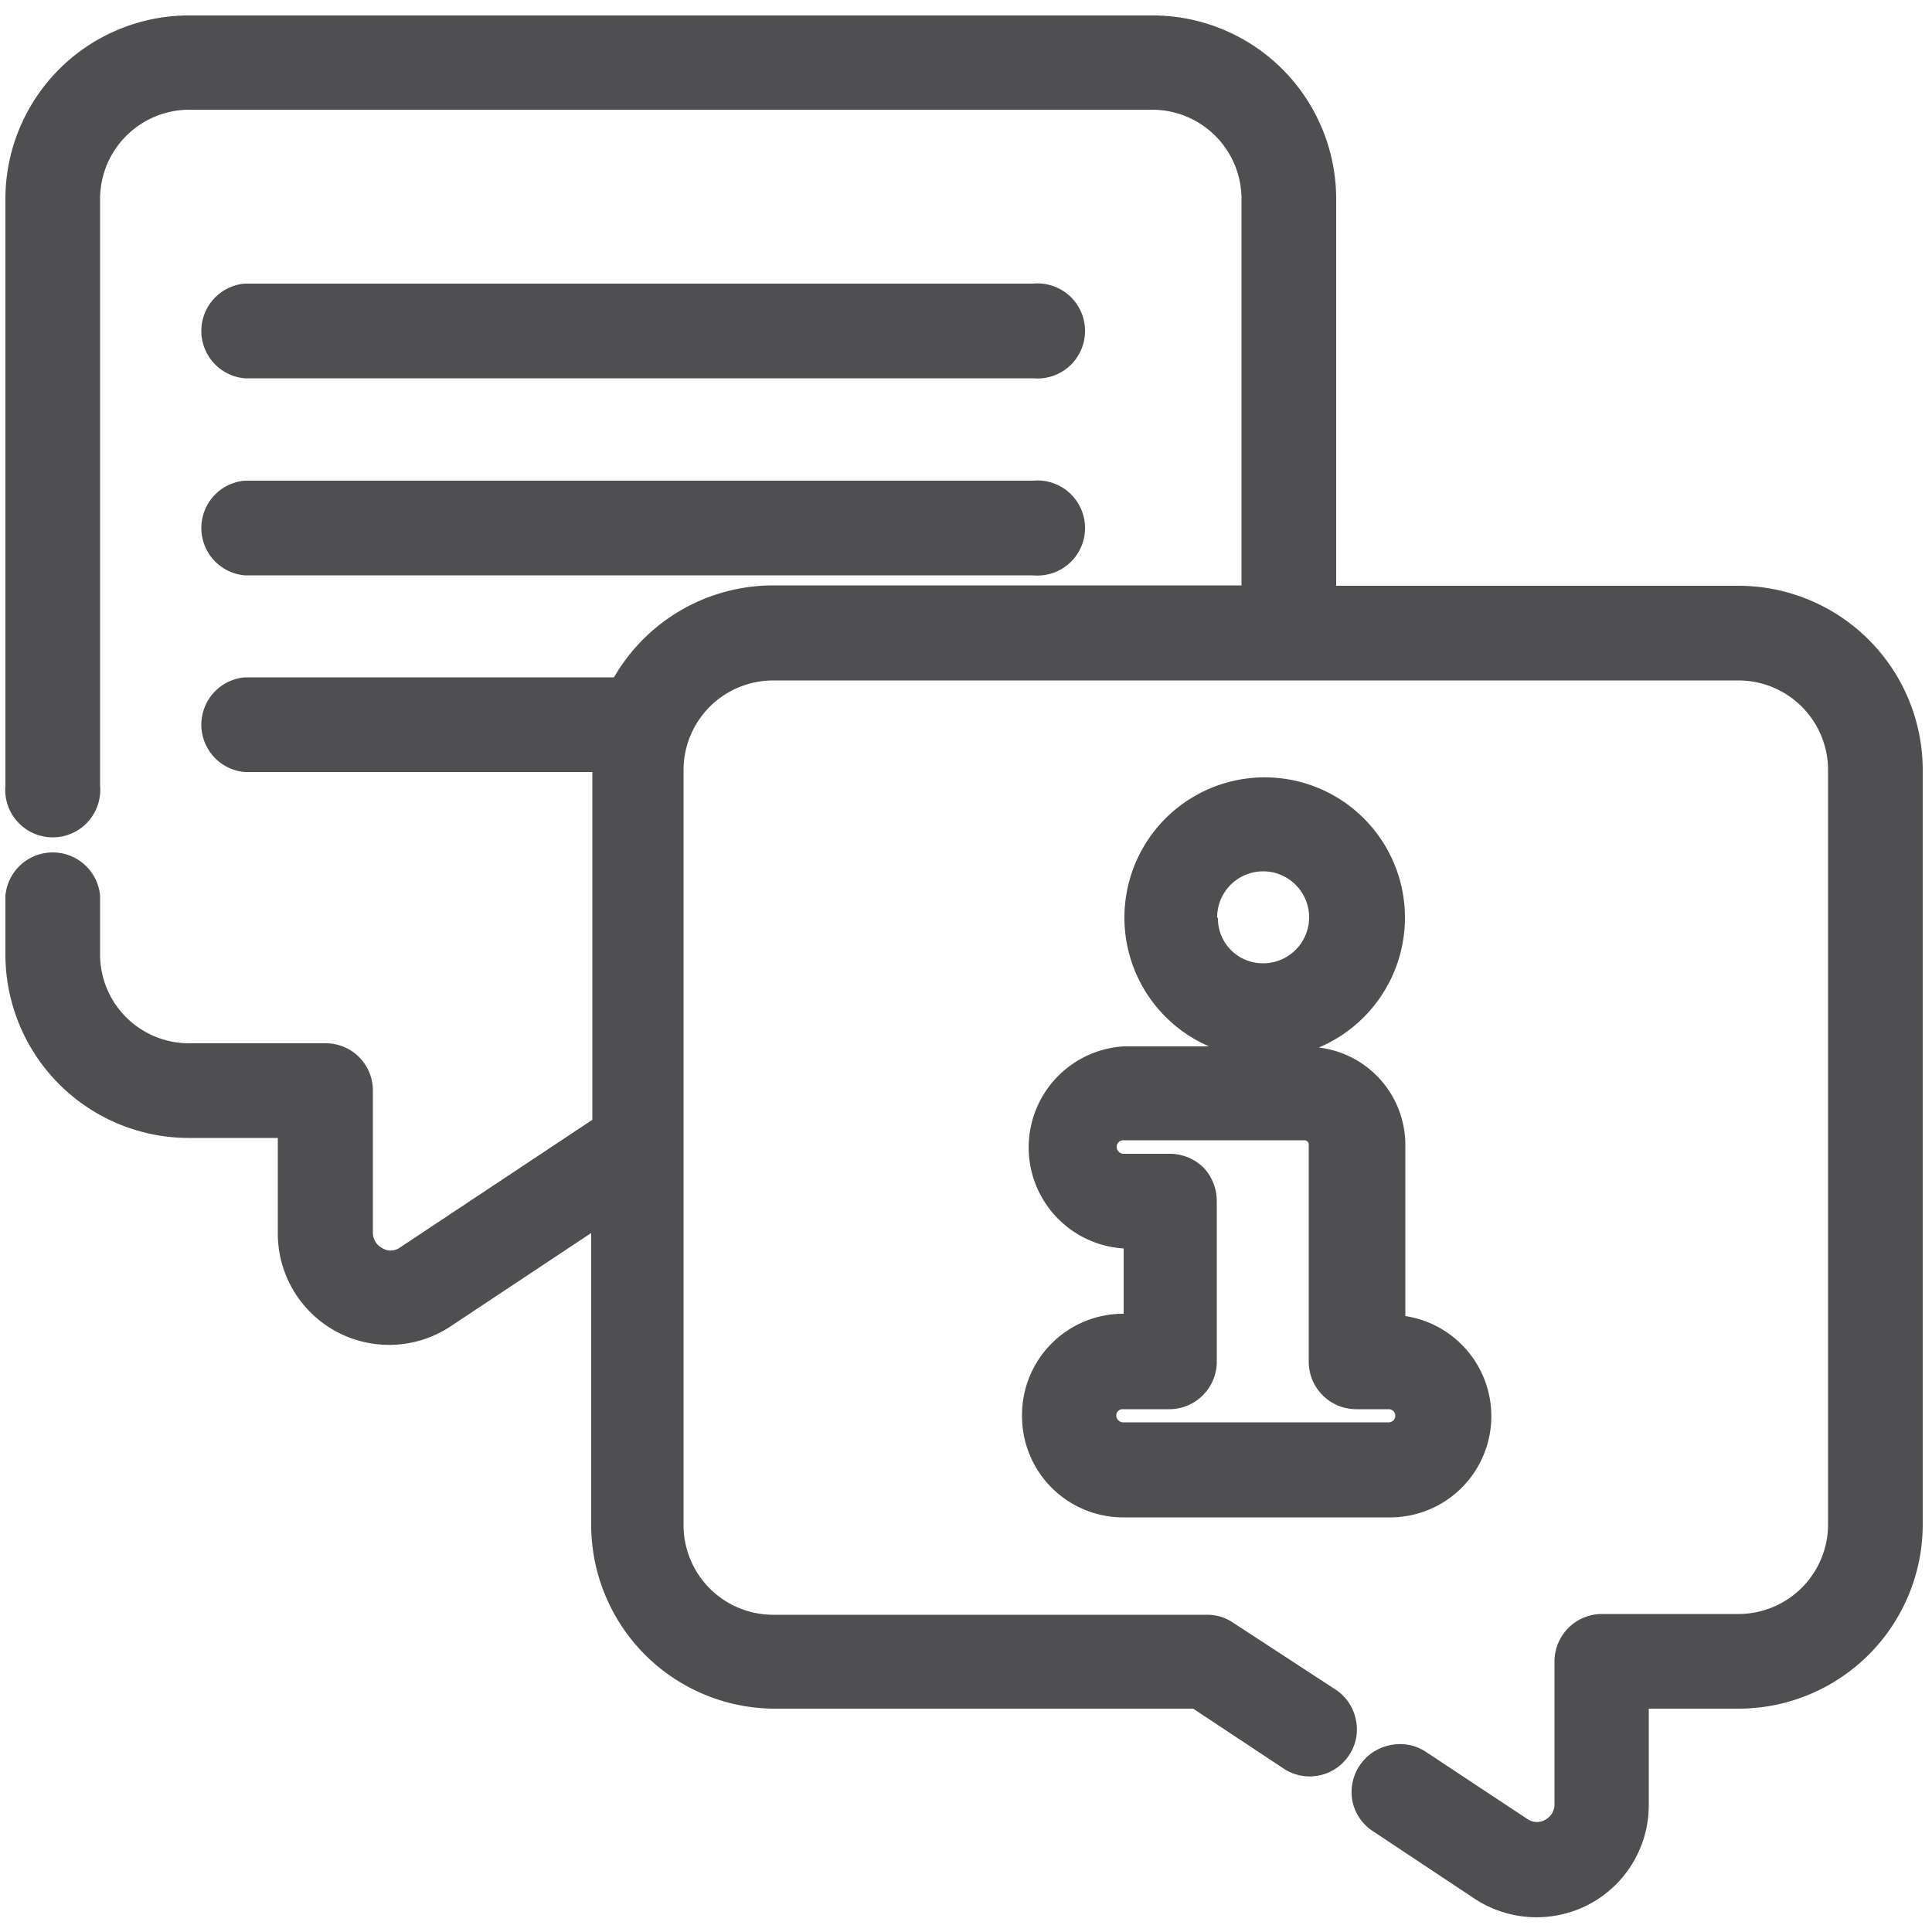 <?xml version="1.0" encoding="UTF-8"?>
<svg xmlns="http://www.w3.org/2000/svg" id="Layer_1" data-name="Layer 1" viewBox="0 0 50 50">
  <defs>
    <style>.cls-1{fill:#4f4e50;}</style>
  </defs>
  <path class="cls-1" d="M6.33,9.79H26.74a1.23,1.23,0,1,0,0-2.45H6.33a1.23,1.23,0,0,0,0,2.45Z"></path>
  <path class="cls-1" d="M6.33,14.89H26.74a1.23,1.23,0,1,0,0-2.45H6.33a1.23,1.23,0,0,0,0,2.45Z"></path>
  <path class="cls-1" d="M45,15.16H34.58v-10A4.75,4.75,0,0,0,29.83.4H4.89A4.75,4.75,0,0,0,.14,5.15V20.33a1.23,1.23,0,1,0,2.45,0V5.15a2.31,2.31,0,0,1,2.3-2.31H29.83a2.31,2.31,0,0,1,2.3,2.31v10H20a4.76,4.76,0,0,0-4.11,2.38H6.33a1.23,1.23,0,0,0,0,2.45h9v9l-5,3.32a.41.41,0,0,1-.44,0,.45.45,0,0,1-.24-.4V28.22A1.22,1.22,0,0,0,8.41,27H4.89a2.3,2.3,0,0,1-2.3-2.3V23.18a1.23,1.23,0,0,0-2.45,0V24.7a4.75,4.75,0,0,0,4.75,4.75h2.3v2.46a2.88,2.88,0,0,0,4.48,2.41l3.63-2.41v7.55a4.76,4.76,0,0,0,4.75,4.76H30.88l2.34,1.55a1.22,1.22,0,0,0,1.69-.34,1.19,1.19,0,0,0,.18-.92,1.21,1.21,0,0,0-.52-.78L31.92,42a1.19,1.19,0,0,0-.68-.21H20a2.32,2.32,0,0,1-2.31-2.31V19.92A2.32,2.32,0,0,1,20,17.61H45a2.32,2.32,0,0,1,2.31,2.31V39.46A2.32,2.32,0,0,1,45,41.77H41.46A1.23,1.23,0,0,0,40.23,43v3.69a.45.45,0,0,1-.23.4.43.43,0,0,1-.45,0l-2.63-1.74a1.21,1.21,0,0,0-.92-.19,1.24,1.24,0,0,0-1,1.45,1.22,1.22,0,0,0,.53.78l2.62,1.74a2.92,2.92,0,0,0,3,.14,2.9,2.9,0,0,0,1.52-2.55V44.22H45a4.77,4.77,0,0,0,4.76-4.76V19.92A4.77,4.77,0,0,0,45,15.16Z"></path>
  <path class="cls-1" d="M26.45,36.65a2.62,2.62,0,0,0,2.62,2.62H36a2.62,2.62,0,0,0,.37-5.21V29.63a2.54,2.54,0,0,0-2.24-2.52,3.65,3.65,0,0,0,2.23-3.36,3.63,3.63,0,1,0-5.07,3.33H29.08a2.62,2.62,0,0,0,0,5.23V34A2.62,2.62,0,0,0,26.45,36.65Zm8.64-.18h.85a.17.17,0,1,1,0,.34H29.06a.18.18,0,0,1-.17-.17.16.16,0,0,1,.17-.17h1.2a1.23,1.23,0,0,0,1.23-1.23V31.08a1.26,1.26,0,0,0-.34-.86,1.25,1.25,0,0,0-.88-.36h-1.2a.18.18,0,0,1-.17-.18.17.17,0,0,1,.17-.17h4.69a.11.11,0,0,1,.11.11v5.62A1.23,1.23,0,0,0,35.09,36.47ZM31.5,23.75a1.19,1.19,0,1,1,1.18,1.18h0a1.16,1.16,0,0,1-1.16-1.18Z"></path>
</svg>
